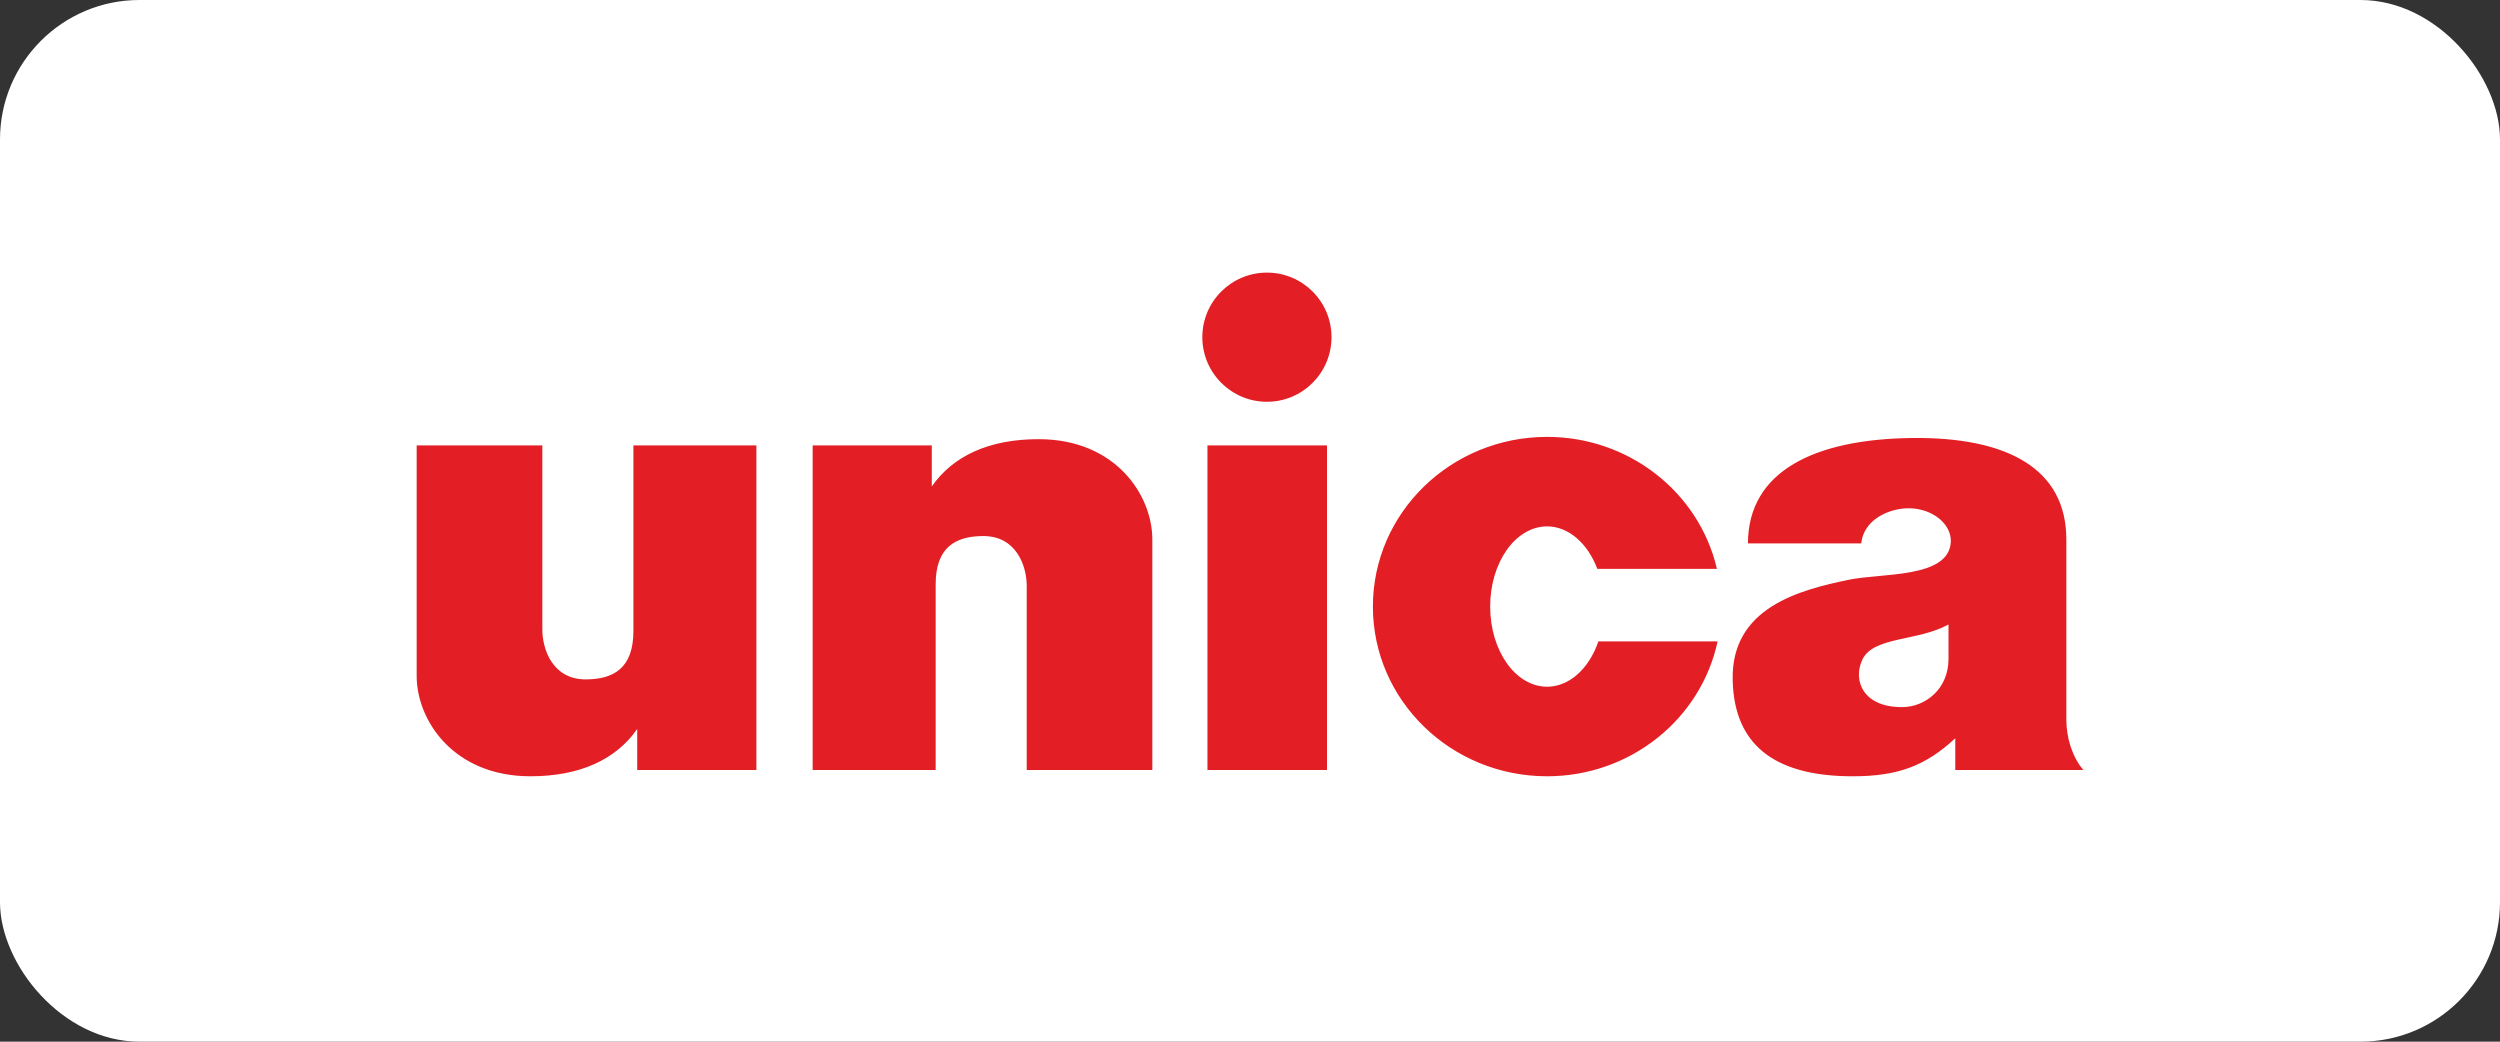 <?xml version="1.0" encoding="UTF-8"?>
<!DOCTYPE svg PUBLIC "-//W3C//DTD SVG 1.1//EN" "http://www.w3.org/Graphics/SVG/1.1/DTD/svg11.dtd">
<!-- Creator: CorelDRAW 2021.5 -->
<svg xmlns="http://www.w3.org/2000/svg" xml:space="preserve" width="300px" height="125px" version="1.1" style="shape-rendering:geometricPrecision; text-rendering:geometricPrecision; image-rendering:optimizeQuality; fill-rule:evenodd; clip-rule:evenodd"
viewBox="0 0 45 18.75"
 xmlns:xlink="http://www.w3.org/1999/xlink"
 xmlns:xodm="http://www.corel.com/coreldraw/odm/2003">
 <rect x="0" y="0" width="45" height="18.75" fill="#333333" stroke="none"/>
 <defs>
  <style type="text/css">
   <![CDATA[
    .fil1 {fill:#E31E24}
    .fil0 {fill:white}
   ]]>
  </style>
 </defs>
 <g id="Laag_x0020_1">
  <g id="_2199738022096">
   <rect class="fil0" width="45" height="18.75" rx="2.511" ry="2.511"/>
   <path class="fil1" d="M11.47 13.86l2.145 0 0 -5.843 -2.214 0 0 3.345c0,0.662 -0.354,0.867 -0.86,0.867 -0.591,0 -0.779,-0.536 -0.779,-0.898l0 -3.314 -2.262 0 0 4.151c0,0.797 0.662,1.805 2.048,1.805 0.894,0 1.541,-0.304 1.922,-0.851l0 0.738zm5.302 -5.843l-2.144 0 0 5.843 2.214 0 0 -3.345c0,-0.661 0.353,-0.866 0.86,-0.866 0.59,0 0.779,0.535 0.779,0.897l0 3.314 2.261 0 0 -4.15c0,-0.797 -0.661,-1.805 -2.047,-1.805 -0.895,0 -1.541,0.303 -1.923,0.851l0 -0.739zm4.962 0l2.152 0 0 5.843 -2.152 0 0 -5.843zm1.071 -0.785c-0.642,0 -1.163,-0.521 -1.163,-1.163 0,-0.642 0.521,-1.162 1.163,-1.162 0.642,0 1.162,0.52 1.162,1.162 0,0.642 -0.52,1.163 -1.162,1.163zm8.112 4.313l-2.146 0c-0.171,0.499 -0.53,0.816 -0.923,0.816 -0.567,0 -1.025,-0.646 -1.025,-1.443 0,-0.797 0.458,-1.443 1.025,-1.443 0.378,0 0.726,0.294 0.904,0.765l2.153 0c-0.325,-1.39 -1.594,-2.376 -3.057,-2.376 -1.732,0 -3.136,1.367 -3.136,3.054 0,1.687 1.404,3.055 3.136,3.055 1.484,0 2.764,-1.014 3.069,-2.428zm3.452 -2.396c-0.357,-0.005 -0.822,0.197 -0.867,0.632l-2.039 0c0.003,-1.305 1.207,-1.875 2.947,-1.897 1.74,-0.021 2.784,0.563 2.784,1.826l0 3.243c0,0.319 0.102,0.666 0.306,0.907l-2.305 0c0,-0.19 0,-0.38 0,-0.571 -0.533,0.493 -1.026,0.684 -1.846,0.684 -1.262,0 -2.139,-0.453 -2.161,-1.744 -0.023,-1.291 1.198,-1.61 2.1,-1.795 0.59,-0.121 1.786,-0.024 1.826,-0.673 0.02,-0.321 -0.322,-0.606 -0.745,-0.612zm-0.846 2.723c0.198,-0.419 1.006,-0.327 1.55,-0.632l0 0.622c0,0.541 -0.417,0.862 -0.826,0.866 -0.71,0.008 -0.903,-0.479 -0.724,-0.856z"/>
  </g>
 </g>
</svg>
